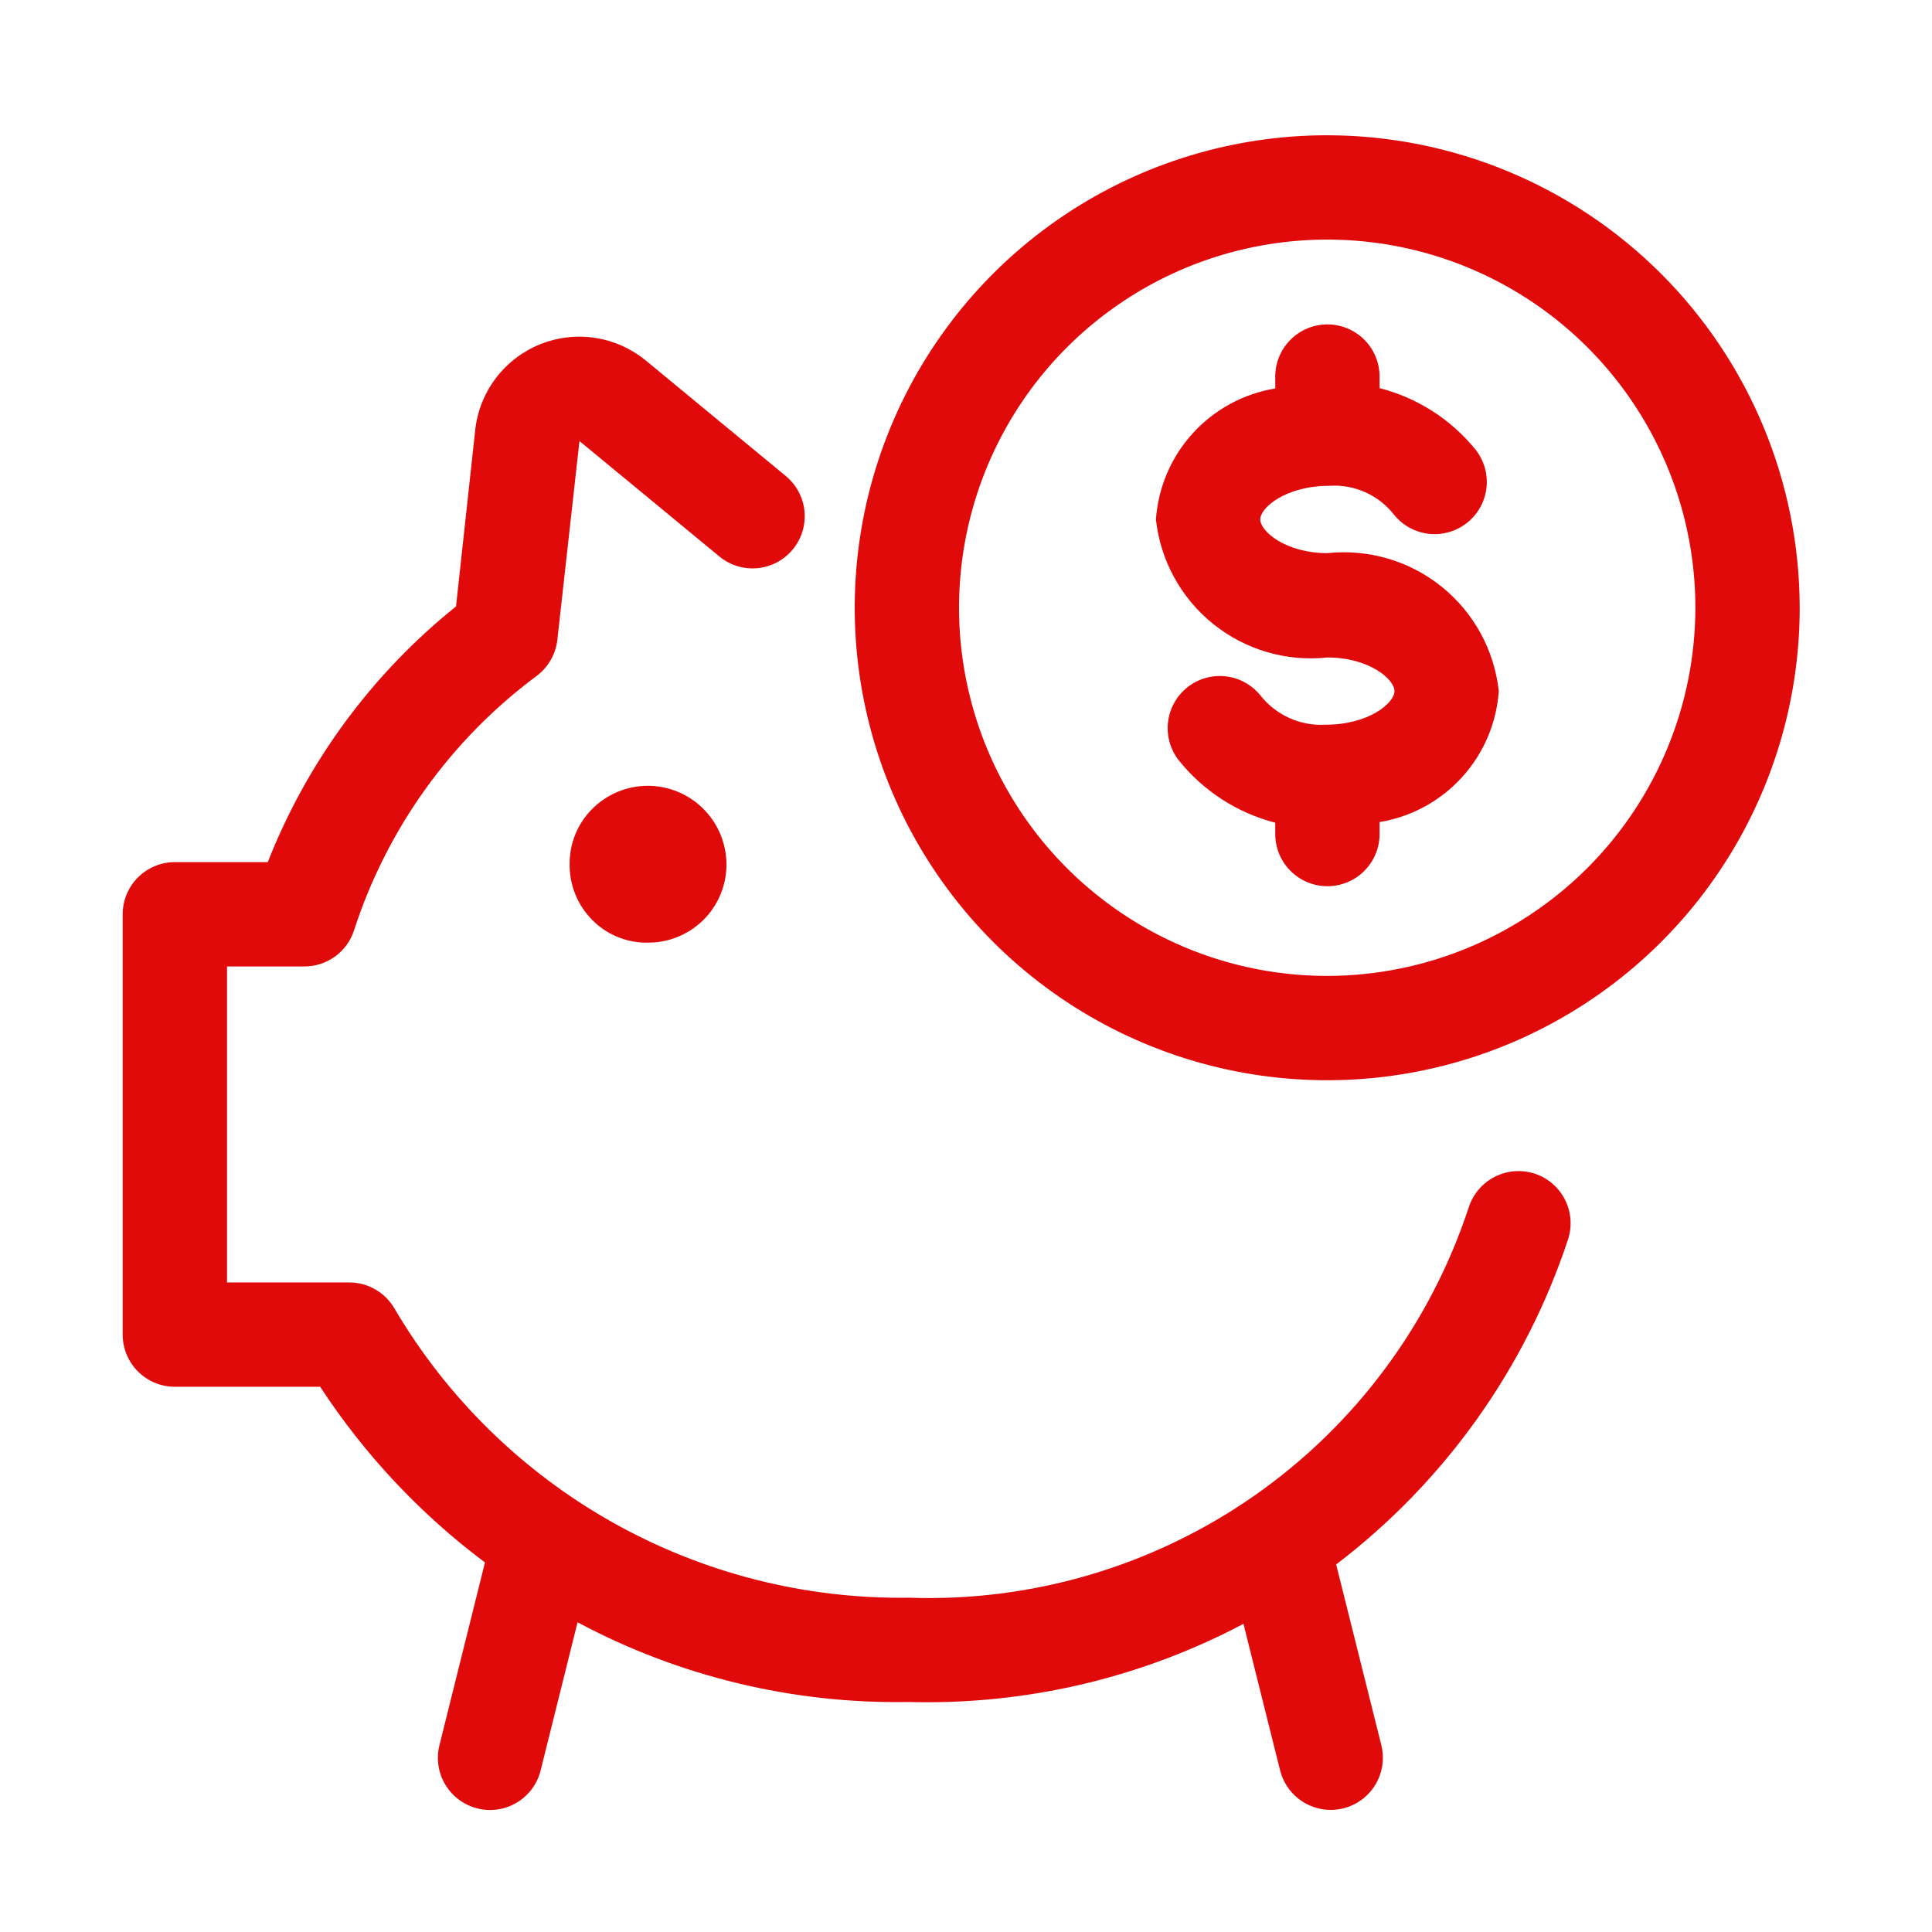 <svg width="90" height="90" viewBox="0 0 90 90" fill="none" xmlns="http://www.w3.org/2000/svg">
<g clip-path="url(#clip0_1_75)">
<path d="M30.172 36.605C29.686 36.606 29.204 36.704 28.757 36.894C28.309 37.083 27.903 37.36 27.563 37.707C26.906 38.375 26.538 39.274 26.536 40.211C26.525 40.7 26.612 41.187 26.793 41.641C26.974 42.096 27.245 42.509 27.59 42.856C28.23 43.505 29.096 43.883 30.007 43.911L30.099 43.91C30.585 43.924 31.07 43.84 31.523 43.663C31.976 43.487 32.39 43.221 32.739 42.882C33.088 42.543 33.365 42.138 33.555 41.69C33.744 41.242 33.842 40.76 33.842 40.274C33.841 39.301 33.454 38.368 32.766 37.68C32.078 36.992 31.145 36.605 30.172 36.605Z" fill="#E10A0A"/>
<path d="M71.502 54.676C70.891 54.474 70.224 54.523 69.649 54.811C69.073 55.099 68.634 55.604 68.429 56.214C66.642 61.668 63.132 66.393 58.426 69.678C53.72 72.963 48.075 74.629 42.339 74.427C37.508 74.497 32.745 73.286 28.534 70.917C24.323 68.548 20.815 65.106 18.367 60.941C18.152 60.576 17.846 60.273 17.478 60.063C17.11 59.852 16.694 59.741 16.27 59.741H10.575V45.021H14.181C14.694 45.021 15.194 44.858 15.609 44.557C16.024 44.256 16.332 43.831 16.491 43.343C18.027 38.602 21.001 34.458 25.001 31.485C25.268 31.285 25.491 31.033 25.657 30.743C25.823 30.453 25.927 30.132 25.964 29.801L26.994 20.546L33.52 25.93C34.018 26.337 34.656 26.529 35.295 26.466C35.934 26.403 36.523 26.09 36.931 25.594C37.34 25.099 37.536 24.462 37.477 23.822C37.417 23.183 37.106 22.593 36.613 22.181L30.087 16.797C29.412 16.241 28.599 15.876 27.735 15.742C26.87 15.607 25.986 15.708 25.174 16.033C24.362 16.358 23.652 16.895 23.119 17.589C22.586 18.282 22.249 19.106 22.144 19.975L21.243 28.25C17.332 31.388 14.31 35.494 12.474 40.161H8.145C7.5 40.161 6.882 40.417 6.427 40.873C5.971 41.328 5.715 41.946 5.715 42.591V62.171C5.715 62.815 5.971 63.433 6.427 63.889C6.882 64.345 7.5 64.601 8.145 64.601H14.915C16.976 67.757 19.574 70.527 22.592 72.785L20.472 81.295C20.394 81.605 20.378 81.927 20.424 82.243C20.471 82.559 20.58 82.862 20.744 83.136C20.909 83.41 21.125 83.649 21.382 83.839C21.639 84.029 21.93 84.167 22.24 84.244C22.55 84.322 22.872 84.337 23.188 84.29C23.504 84.242 23.808 84.133 24.081 83.968C24.355 83.803 24.593 83.586 24.783 83.329C24.973 83.072 25.11 82.78 25.186 82.47L26.905 75.573C31.641 78.102 36.945 79.38 42.313 79.285C42.602 79.293 42.889 79.296 43.177 79.296C48.317 79.301 53.381 78.048 57.925 75.645L59.632 82.472C59.764 82.997 60.067 83.463 60.494 83.797C60.921 84.13 61.447 84.312 61.988 84.312C62.187 84.312 62.386 84.288 62.579 84.24C62.888 84.162 63.179 84.025 63.436 83.835C63.692 83.645 63.909 83.406 64.073 83.133C64.237 82.859 64.346 82.556 64.393 82.24C64.44 81.925 64.424 81.603 64.347 81.293L62.243 72.879C67.285 69.039 71.049 63.766 73.041 57.749C73.244 57.138 73.196 56.471 72.908 55.895C72.619 55.318 72.114 54.88 71.502 54.676Z" fill="#E10A0A"/>
<path d="M61.836 25.768C59.896 25.768 58.708 24.752 58.708 24.198C58.708 23.646 59.896 22.632 61.928 22.631C62.501 22.593 63.074 22.695 63.598 22.929C64.123 23.163 64.582 23.522 64.936 23.974C65.338 24.474 65.921 24.795 66.559 24.867C67.197 24.938 67.838 24.755 68.341 24.356C68.844 23.957 69.168 23.375 69.244 22.738C69.319 22.1 69.139 21.459 68.743 20.953C67.599 19.539 66.029 18.532 64.266 18.081V17.542C64.266 16.898 64.01 16.279 63.554 15.824C63.098 15.368 62.48 15.112 61.836 15.112C61.191 15.112 60.573 15.368 60.118 15.824C59.662 16.279 59.406 16.898 59.406 17.542V18.096C57.928 18.339 56.575 19.074 55.566 20.181C54.558 21.288 53.952 22.704 53.848 24.198C54.057 26.109 55.015 27.86 56.512 29.065C58.01 30.271 59.924 30.833 61.836 30.628C63.773 30.628 64.96 31.641 64.96 32.194C64.96 32.747 63.773 33.76 61.742 33.761C61.171 33.793 60.6 33.687 60.077 33.454C59.554 33.221 59.094 32.866 58.735 32.42C58.537 32.169 58.292 31.958 58.013 31.802C57.734 31.645 57.427 31.545 57.109 31.508C56.791 31.47 56.469 31.496 56.161 31.583C55.853 31.67 55.566 31.817 55.315 32.016C55.064 32.215 54.855 32.461 54.7 32.741C54.545 33.021 54.446 33.328 54.41 33.646C54.374 33.964 54.401 34.286 54.49 34.594C54.579 34.901 54.727 35.188 54.927 35.438C56.07 36.858 57.641 37.87 59.406 38.325V38.853C59.406 39.498 59.662 40.115 60.118 40.571C60.574 41.027 61.192 41.283 61.836 41.283C62.48 41.283 63.099 41.027 63.554 40.571C64.01 40.115 64.266 39.498 64.266 38.853V38.295C65.743 38.052 67.095 37.317 68.103 36.21C69.111 35.103 69.716 33.688 69.819 32.194C69.611 30.284 68.654 28.535 67.157 27.33C65.66 26.125 63.746 25.564 61.836 25.768Z" fill="#E10A0A"/>
<path d="M61.826 6.301C57.473 6.301 53.218 7.592 49.598 10.011C45.978 12.429 43.157 15.867 41.492 19.888C39.826 23.91 39.39 28.336 40.239 32.605C41.088 36.875 43.184 40.797 46.263 43.875C49.341 46.953 53.263 49.049 57.532 49.899C61.802 50.748 66.227 50.312 70.249 48.646C74.271 46.98 77.709 44.159 80.127 40.539C82.546 36.92 83.837 32.664 83.837 28.311C83.83 22.476 81.509 16.881 77.383 12.755C73.256 8.628 67.662 6.307 61.826 6.301ZM61.826 45.462C58.434 45.462 55.118 44.456 52.298 42.571C49.478 40.687 47.279 38.008 45.981 34.874C44.683 31.741 44.344 28.292 45.005 24.965C45.667 21.639 47.301 18.583 49.699 16.184C52.098 13.786 55.154 12.152 58.48 11.491C61.807 10.829 65.256 11.168 68.389 12.466C71.523 13.764 74.202 15.963 76.086 18.783C77.971 21.603 78.977 24.919 78.977 28.311C78.972 32.858 77.163 37.218 73.948 40.433C70.733 43.648 66.373 45.457 61.826 45.462Z" fill="#E10A0A"/>
</g>
<defs>
<clipPath id="clip0_1_75">
<rect width="90" height="90" fill="white"/>
</clipPath>
</defs>
</svg>

